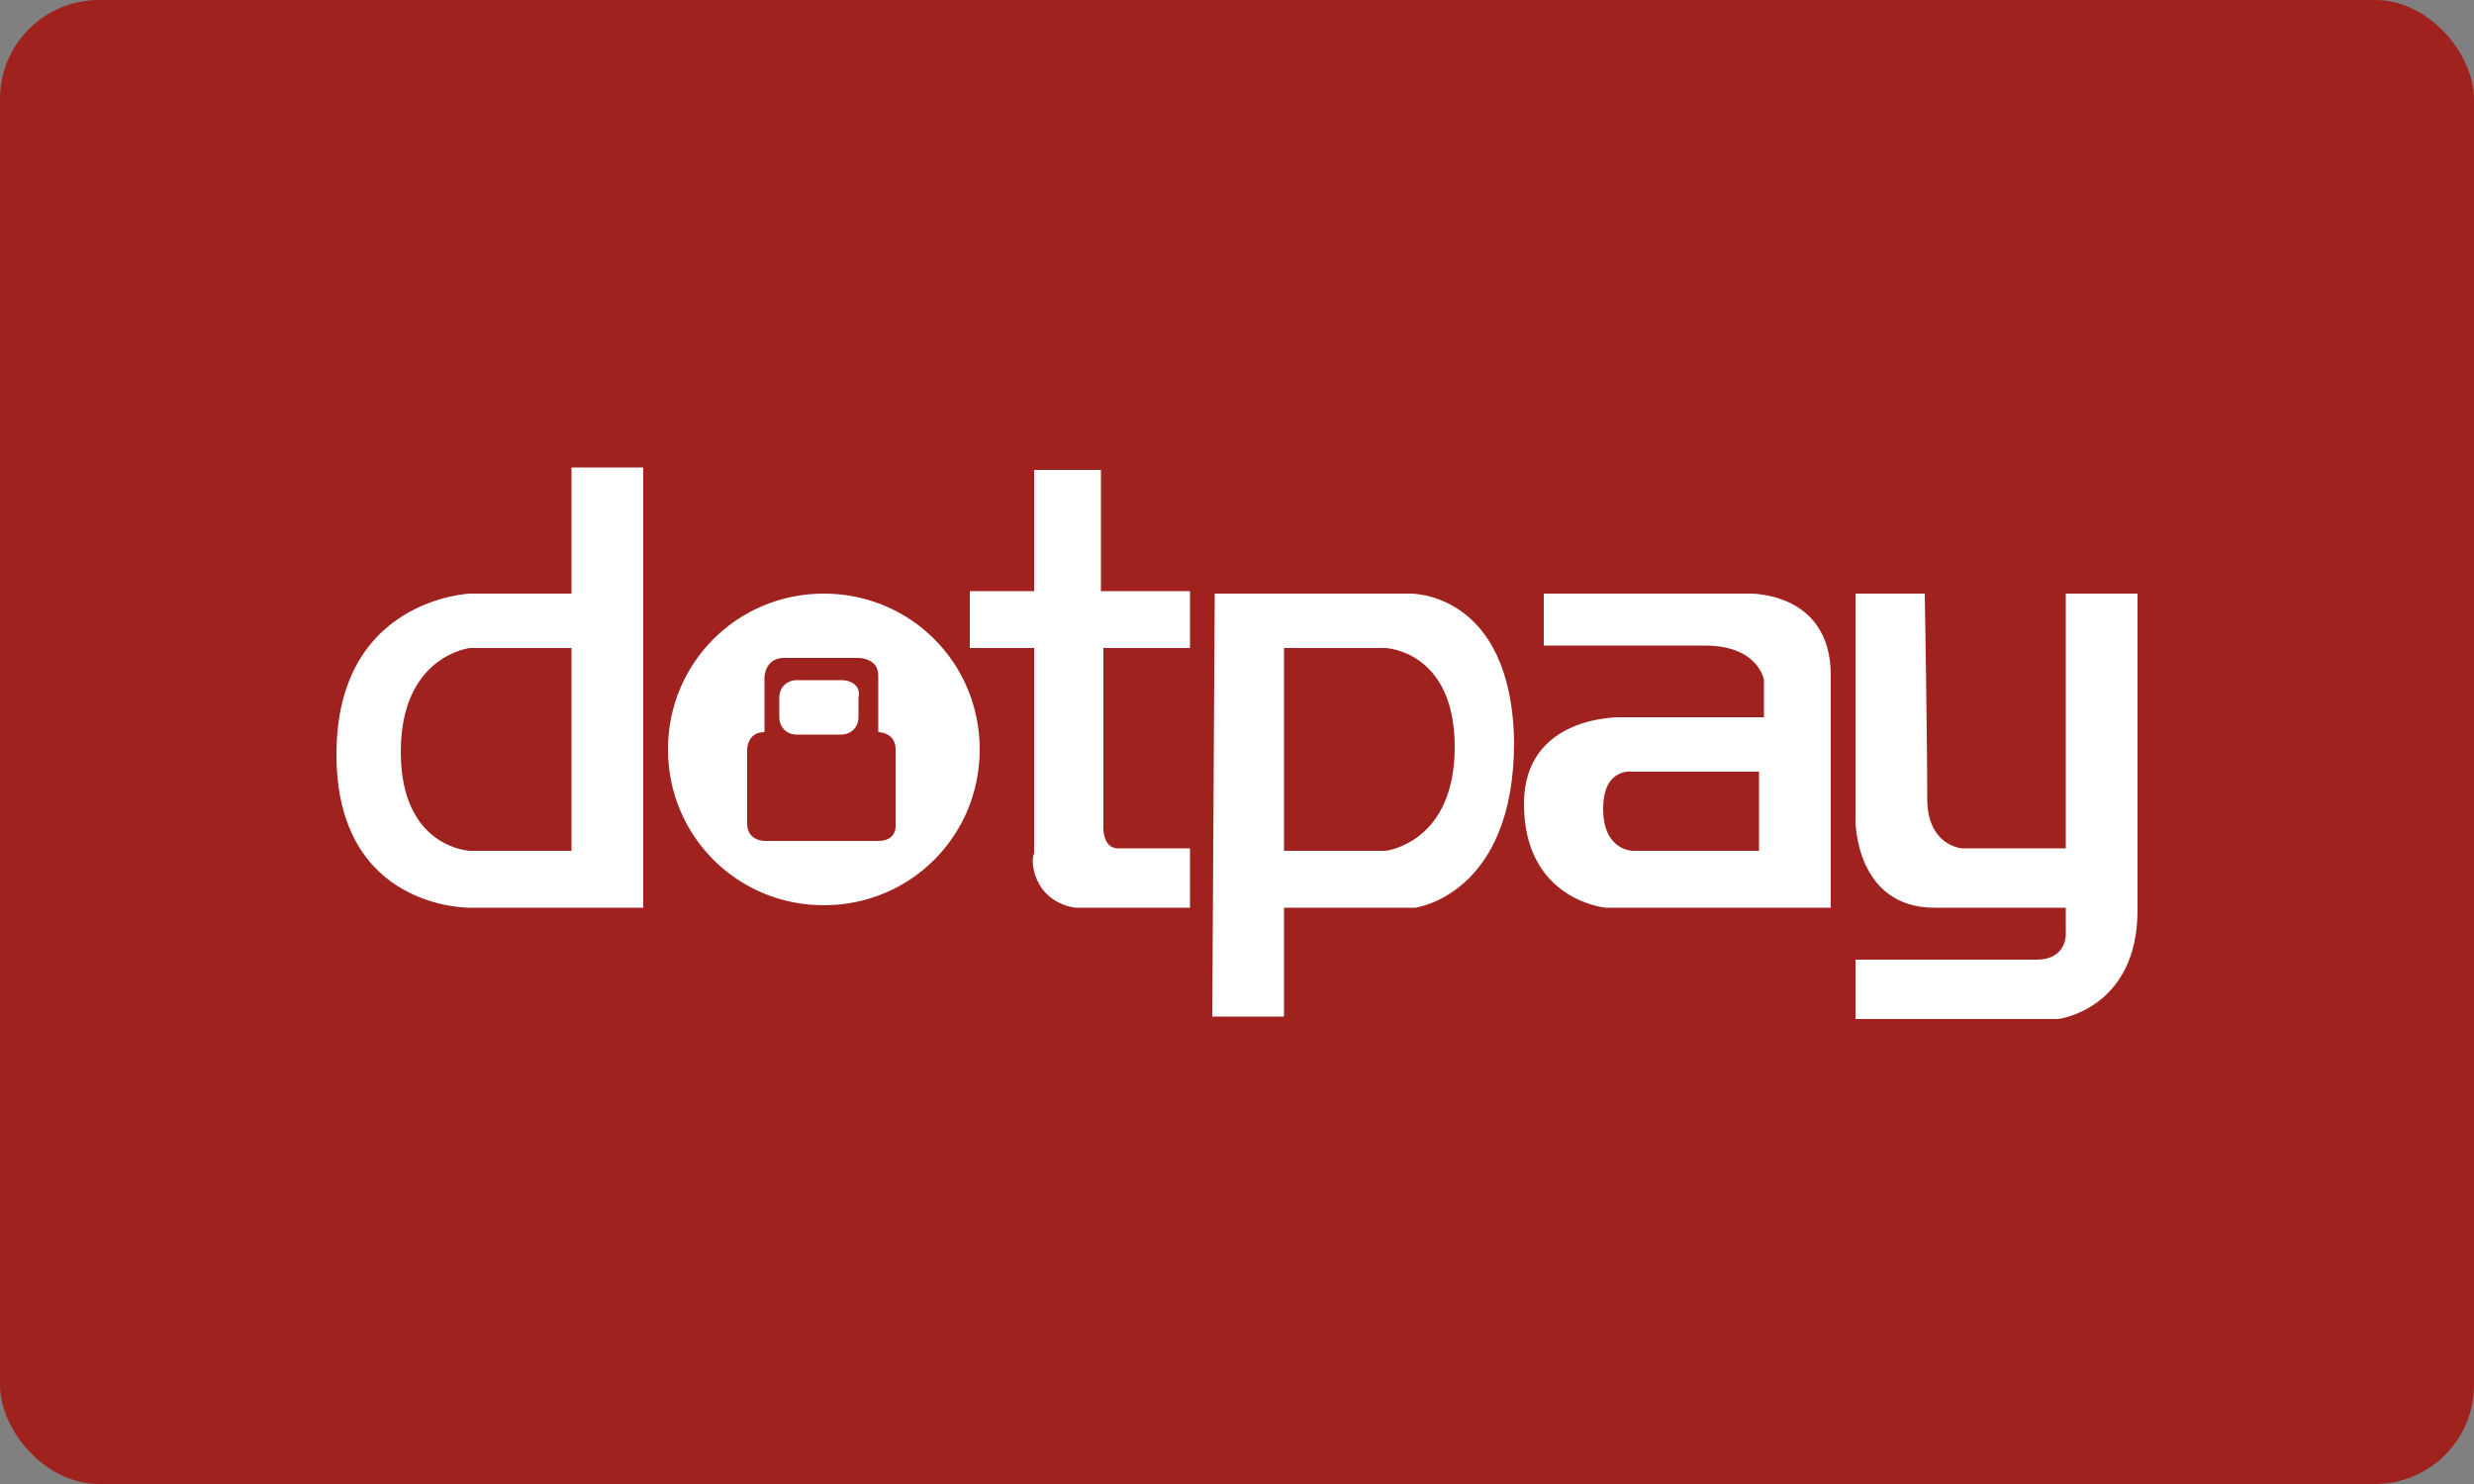 <svg width="100" height="60" xmlns="http://www.w3.org/2000/svg"><rect width="100%" height="100%" fill="#808080" stroke="none"/><rect fill="#9F221F" width="100" height="60" rx="4"/><path fill="#FFF" d="M39.2 23.9h2.6V19h2.7v4.9h3.6v2.3h-3.5v7.1s-.1 1 .6 1h2.9v2.4h-4.6c-.1 0-.9-.1-1.4-.8-.4-.6-.4-1.2-.3-1.4v-8.3h-2.6v-2.3zM75 24v9.2s0 3.5 3.2 3.5h5.3v1s.1 1.1-1.2 1.1H75v2.4h8.2s3.2-.4 3.2-4.4V24h-2.9v10.3h-4.2s-1.4-.1-1.4-2c0-2.5-.1-8.3-.1-8.3H75zm-18 0h-7.9L49 41.1h2.9v-4.4h5.3s4-.5 4-6.7c-.1-6.1-4.2-6-4.2-6zm-1 10.4h-4.1v-8.2H56s2.8.1 2.8 4-2.8 4.2-2.8 4.2zM70.7 24h-8.3v2.1h6.5c2.2 0 2.4 1.4 2.4 1.4V29h-5.8s-3.9-.1-3.9 3.5c0 3.9 3.3 4.2 3.3 4.2H74v-9.4c0-3.4-3.3-3.3-3.3-3.3zm.4 10.4H66s-1.2 0-1.2-1.7 1.2-1.5 1.2-1.5h5.1v3.2zM33.3 24c-3.5 0-6.3 2.8-6.3 6.3s2.8 6.3 6.3 6.3 6.3-2.8 6.3-6.3-2.8-6.3-6.3-6.3zm2.2 10h-4.6s-.7 0-.7-.7v-3s0-.7.7-.7v-2.2s0-.8.8-.8h3s.8 0 .8.7v2.3s.7 0 .7.7v3s.1.7-.7.7z"/><path fill="#FFF" d="M34 27.5h-1.8c-.4 0-.7.3-.7.7v.8c0 .4.3.7.7.7H34c.4 0 .7-.3.7-.7v-.8c.1-.4-.2-.7-.7-.7zm-10.9-8.6V24H19s-5.4.2-5.4 6.5 5.4 6.2 5.4 6.2h7V18.9h-2.9zm0 15.5H19s-2.8-.1-2.8-4 2.8-4.2 2.8-4.2h4.1v8.2z"/></svg>